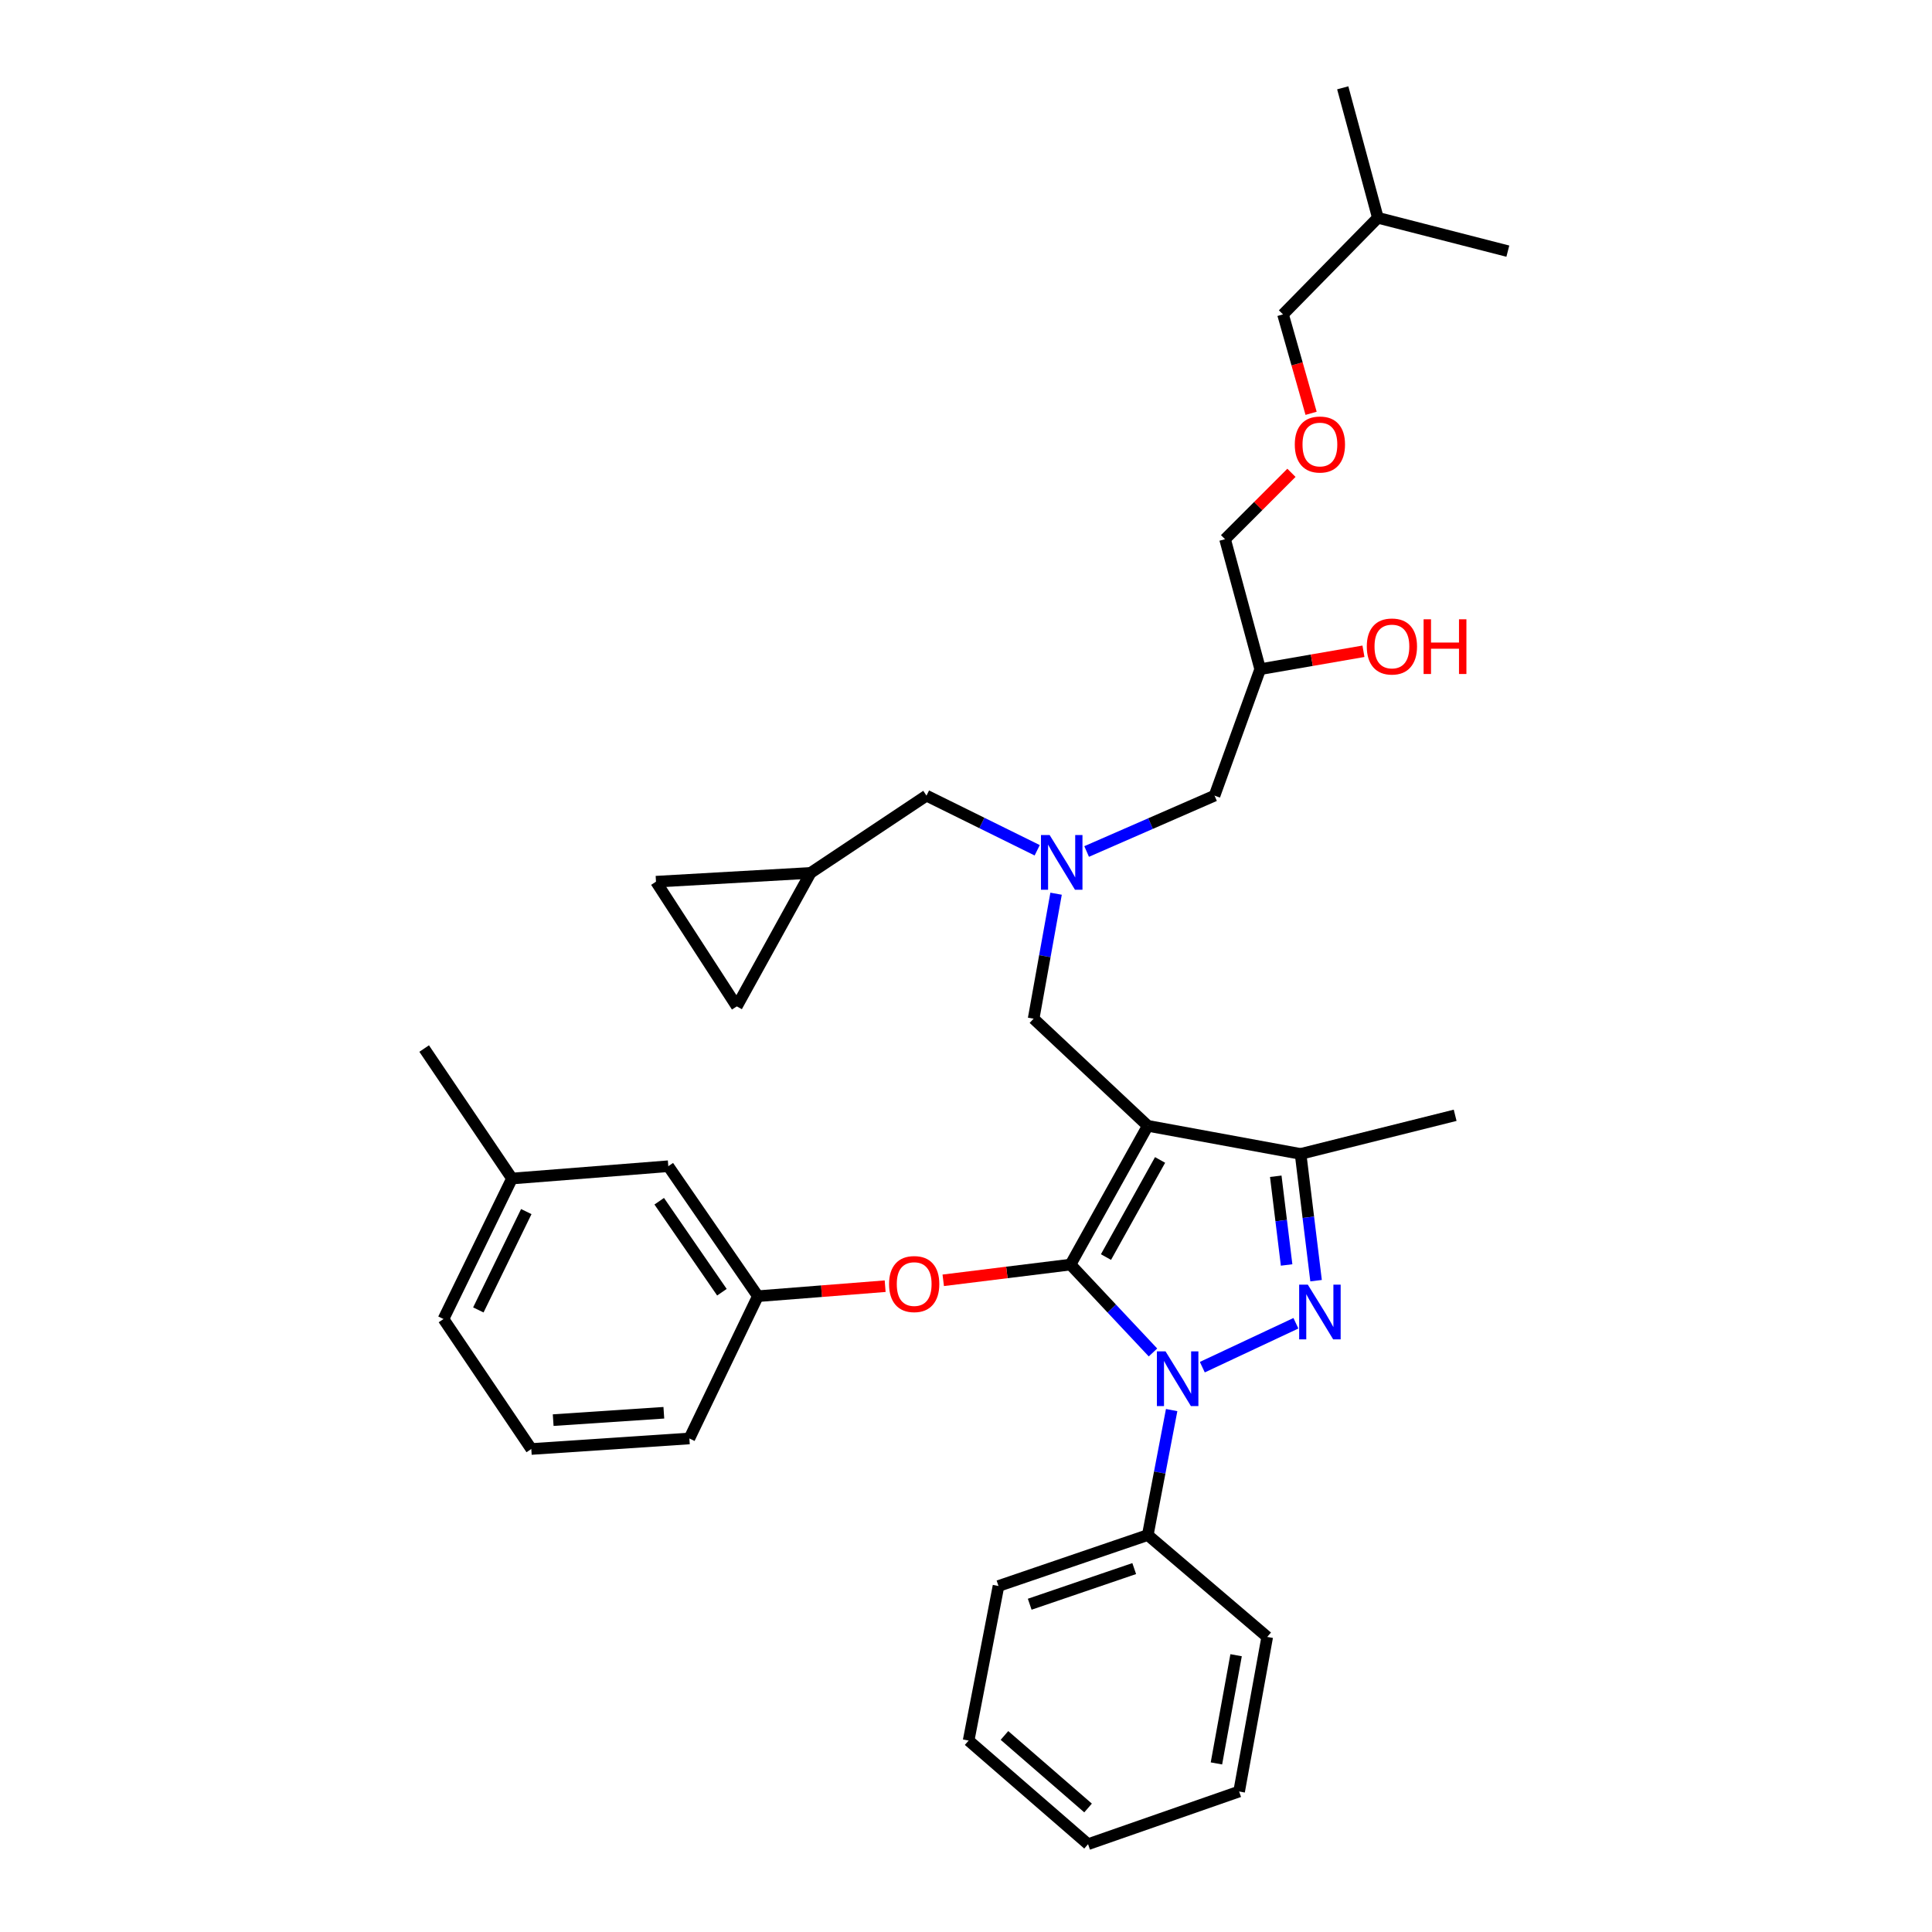 <?xml version='1.0' encoding='iso-8859-1'?>
<svg version='1.1' baseProfile='full'
              xmlns='http://www.w3.org/2000/svg'
                      xmlns:rdkit='http://www.rdkit.org/xml'
                      xmlns:xlink='http://www.w3.org/1999/xlink'
                  xml:space='preserve'
width='1000px' height='1000px' viewBox='0 0 1000 1000'>
<!-- END OF HEADER -->
<rect style='opacity:1.0;fill:#FFFFFF;stroke:none' width='1000' height='1000' x='0' y='0'> </rect>
<path class='bond-0' d='M 536.853,440.103 L 508.201,425.96' style='fill:none;fill-rule:evenodd;stroke:#0000FF;stroke-width:6px;stroke-linecap:butt;stroke-linejoin:miter;stroke-opacity:1' />
<path class='bond-0' d='M 508.201,425.96 L 479.549,411.818' style='fill:none;fill-rule:evenodd;stroke:#000000;stroke-width:6px;stroke-linecap:butt;stroke-linejoin:miter;stroke-opacity:1' />
<path class='bond-1' d='M 562.442,440.733 L 595.539,426.276' style='fill:none;fill-rule:evenodd;stroke:#0000FF;stroke-width:6px;stroke-linecap:butt;stroke-linejoin:miter;stroke-opacity:1' />
<path class='bond-1' d='M 595.539,426.276 L 628.637,411.818' style='fill:none;fill-rule:evenodd;stroke:#000000;stroke-width:6px;stroke-linecap:butt;stroke-linejoin:miter;stroke-opacity:1' />
<path class='bond-2' d='M 546.629,462.582 L 540.813,494.929' style='fill:none;fill-rule:evenodd;stroke:#0000FF;stroke-width:6px;stroke-linecap:butt;stroke-linejoin:miter;stroke-opacity:1' />
<path class='bond-2' d='M 540.813,494.929 L 534.998,527.276' style='fill:none;fill-rule:evenodd;stroke:#000000;stroke-width:6px;stroke-linecap:butt;stroke-linejoin:miter;stroke-opacity:1' />
<path class='bond-3' d='M 628.637,411.818 L 652.273,346.367' style='fill:none;fill-rule:evenodd;stroke:#000000;stroke-width:6px;stroke-linecap:butt;stroke-linejoin:miter;stroke-opacity:1' />
<path class='bond-4' d='M 652.273,346.367 L 678.997,341.732' style='fill:none;fill-rule:evenodd;stroke:#000000;stroke-width:6px;stroke-linecap:butt;stroke-linejoin:miter;stroke-opacity:1' />
<path class='bond-4' d='M 678.997,341.732 L 705.722,337.096' style='fill:none;fill-rule:evenodd;stroke:#FF0000;stroke-width:6px;stroke-linecap:butt;stroke-linejoin:miter;stroke-opacity:1' />
<path class='bond-5' d='M 652.273,346.367 L 634.094,279.092' style='fill:none;fill-rule:evenodd;stroke:#000000;stroke-width:6px;stroke-linecap:butt;stroke-linejoin:miter;stroke-opacity:1' />
<path class='bond-6' d='M 634.094,279.092 L 651.27,261.913' style='fill:none;fill-rule:evenodd;stroke:#000000;stroke-width:6px;stroke-linecap:butt;stroke-linejoin:miter;stroke-opacity:1' />
<path class='bond-6' d='M 651.27,261.913 L 668.446,244.734' style='fill:none;fill-rule:evenodd;stroke:#FF0000;stroke-width:6px;stroke-linecap:butt;stroke-linejoin:miter;stroke-opacity:1' />
<path class='bond-7' d='M 678.621,213.928 L 671.356,188.329' style='fill:none;fill-rule:evenodd;stroke:#FF0000;stroke-width:6px;stroke-linecap:butt;stroke-linejoin:miter;stroke-opacity:1' />
<path class='bond-7' d='M 671.356,188.329 L 664.091,162.729' style='fill:none;fill-rule:evenodd;stroke:#000000;stroke-width:6px;stroke-linecap:butt;stroke-linejoin:miter;stroke-opacity:1' />
<path class='bond-8' d='M 664.091,162.729 L 713.179,112.729' style='fill:none;fill-rule:evenodd;stroke:#000000;stroke-width:6px;stroke-linecap:butt;stroke-linejoin:miter;stroke-opacity:1' />
<path class='bond-9' d='M 534.998,527.276 L 594.087,582.725' style='fill:none;fill-rule:evenodd;stroke:#000000;stroke-width:6px;stroke-linecap:butt;stroke-linejoin:miter;stroke-opacity:1' />
<path class='bond-10' d='M 596.78,700.032 L 575.434,677.289' style='fill:none;fill-rule:evenodd;stroke:#0000FF;stroke-width:6px;stroke-linecap:butt;stroke-linejoin:miter;stroke-opacity:1' />
<path class='bond-10' d='M 575.434,677.289 L 554.089,654.545' style='fill:none;fill-rule:evenodd;stroke:#000000;stroke-width:6px;stroke-linecap:butt;stroke-linejoin:miter;stroke-opacity:1' />
<path class='bond-11' d='M 622.319,707.643 L 670.761,684.919' style='fill:none;fill-rule:evenodd;stroke:#0000FF;stroke-width:6px;stroke-linecap:butt;stroke-linejoin:miter;stroke-opacity:1' />
<path class='bond-12' d='M 606.447,729.854 L 600.267,762.199' style='fill:none;fill-rule:evenodd;stroke:#0000FF;stroke-width:6px;stroke-linecap:butt;stroke-linejoin:miter;stroke-opacity:1' />
<path class='bond-12' d='M 600.267,762.199 L 594.087,794.544' style='fill:none;fill-rule:evenodd;stroke:#000000;stroke-width:6px;stroke-linecap:butt;stroke-linejoin:miter;stroke-opacity:1' />
<path class='bond-13' d='M 554.089,654.545 L 521.153,658.616' style='fill:none;fill-rule:evenodd;stroke:#000000;stroke-width:6px;stroke-linecap:butt;stroke-linejoin:miter;stroke-opacity:1' />
<path class='bond-13' d='M 521.153,658.616 L 488.218,662.688' style='fill:none;fill-rule:evenodd;stroke:#FF0000;stroke-width:6px;stroke-linecap:butt;stroke-linejoin:miter;stroke-opacity:1' />
<path class='bond-14' d='M 554.089,654.545 L 594.087,582.725' style='fill:none;fill-rule:evenodd;stroke:#000000;stroke-width:6px;stroke-linecap:butt;stroke-linejoin:miter;stroke-opacity:1' />
<path class='bond-14' d='M 572.453,650.658 L 600.452,600.385' style='fill:none;fill-rule:evenodd;stroke:#000000;stroke-width:6px;stroke-linecap:butt;stroke-linejoin:miter;stroke-opacity:1' />
<path class='bond-15' d='M 594.087,582.725 L 673.18,597.272' style='fill:none;fill-rule:evenodd;stroke:#000000;stroke-width:6px;stroke-linecap:butt;stroke-linejoin:miter;stroke-opacity:1' />
<path class='bond-16' d='M 673.18,597.272 L 753.185,577.276' style='fill:none;fill-rule:evenodd;stroke:#000000;stroke-width:6px;stroke-linecap:butt;stroke-linejoin:miter;stroke-opacity:1' />
<path class='bond-17' d='M 673.18,597.272 L 677.189,630.072' style='fill:none;fill-rule:evenodd;stroke:#000000;stroke-width:6px;stroke-linecap:butt;stroke-linejoin:miter;stroke-opacity:1' />
<path class='bond-17' d='M 677.189,630.072 L 681.199,662.872' style='fill:none;fill-rule:evenodd;stroke:#0000FF;stroke-width:6px;stroke-linecap:butt;stroke-linejoin:miter;stroke-opacity:1' />
<path class='bond-17' d='M 660.334,608.829 L 663.141,631.789' style='fill:none;fill-rule:evenodd;stroke:#000000;stroke-width:6px;stroke-linecap:butt;stroke-linejoin:miter;stroke-opacity:1' />
<path class='bond-17' d='M 663.141,631.789 L 665.947,654.749' style='fill:none;fill-rule:evenodd;stroke:#0000FF;stroke-width:6px;stroke-linecap:butt;stroke-linejoin:miter;stroke-opacity:1' />
<path class='bond-18' d='M 339.542,456.361 L 381.365,520.907' style='fill:none;fill-rule:evenodd;stroke:#000000;stroke-width:6px;stroke-linecap:butt;stroke-linejoin:miter;stroke-opacity:1' />
<path class='bond-19' d='M 339.542,456.361 L 419.547,451.816' style='fill:none;fill-rule:evenodd;stroke:#000000;stroke-width:6px;stroke-linecap:butt;stroke-linejoin:miter;stroke-opacity:1' />
<path class='bond-20' d='M 381.365,520.907 L 419.547,451.816' style='fill:none;fill-rule:evenodd;stroke:#000000;stroke-width:6px;stroke-linecap:butt;stroke-linejoin:miter;stroke-opacity:1' />
<path class='bond-21' d='M 419.547,451.816 L 479.549,411.818' style='fill:none;fill-rule:evenodd;stroke:#000000;stroke-width:6px;stroke-linecap:butt;stroke-linejoin:miter;stroke-opacity:1' />
<path class='bond-22' d='M 458.151,665.728 L 425.211,668.318' style='fill:none;fill-rule:evenodd;stroke:#FF0000;stroke-width:6px;stroke-linecap:butt;stroke-linejoin:miter;stroke-opacity:1' />
<path class='bond-22' d='M 425.211,668.318 L 392.271,670.908' style='fill:none;fill-rule:evenodd;stroke:#000000;stroke-width:6px;stroke-linecap:butt;stroke-linejoin:miter;stroke-opacity:1' />
<path class='bond-23' d='M 265.002,610.002 L 229.548,682.726' style='fill:none;fill-rule:evenodd;stroke:#000000;stroke-width:6px;stroke-linecap:butt;stroke-linejoin:miter;stroke-opacity:1' />
<path class='bond-23' d='M 272.406,627.112 L 247.588,678.019' style='fill:none;fill-rule:evenodd;stroke:#000000;stroke-width:6px;stroke-linecap:butt;stroke-linejoin:miter;stroke-opacity:1' />
<path class='bond-24' d='M 265.002,610.002 L 345.911,603.633' style='fill:none;fill-rule:evenodd;stroke:#000000;stroke-width:6px;stroke-linecap:butt;stroke-linejoin:miter;stroke-opacity:1' />
<path class='bond-25' d='M 265.002,610.002 L 219.547,542.727' style='fill:none;fill-rule:evenodd;stroke:#000000;stroke-width:6px;stroke-linecap:butt;stroke-linejoin:miter;stroke-opacity:1' />
<path class='bond-26' d='M 229.548,682.726 L 274.996,750' style='fill:none;fill-rule:evenodd;stroke:#000000;stroke-width:6px;stroke-linecap:butt;stroke-linejoin:miter;stroke-opacity:1' />
<path class='bond-27' d='M 274.996,750 L 356.817,744.544' style='fill:none;fill-rule:evenodd;stroke:#000000;stroke-width:6px;stroke-linecap:butt;stroke-linejoin:miter;stroke-opacity:1' />
<path class='bond-27' d='M 286.327,735.06 L 343.602,731.24' style='fill:none;fill-rule:evenodd;stroke:#000000;stroke-width:6px;stroke-linecap:butt;stroke-linejoin:miter;stroke-opacity:1' />
<path class='bond-28' d='M 594.087,794.544 L 516.819,820.908' style='fill:none;fill-rule:evenodd;stroke:#000000;stroke-width:6px;stroke-linecap:butt;stroke-linejoin:miter;stroke-opacity:1' />
<path class='bond-28' d='M 587.067,811.893 L 532.979,830.348' style='fill:none;fill-rule:evenodd;stroke:#000000;stroke-width:6px;stroke-linecap:butt;stroke-linejoin:miter;stroke-opacity:1' />
<path class='bond-29' d='M 594.087,794.544 L 655.913,847.272' style='fill:none;fill-rule:evenodd;stroke:#000000;stroke-width:6px;stroke-linecap:butt;stroke-linejoin:miter;stroke-opacity:1' />
<path class='bond-30' d='M 516.819,820.908 L 501.36,900.913' style='fill:none;fill-rule:evenodd;stroke:#000000;stroke-width:6px;stroke-linecap:butt;stroke-linejoin:miter;stroke-opacity:1' />
<path class='bond-31' d='M 501.36,900.913 L 563.178,954.545' style='fill:none;fill-rule:evenodd;stroke:#000000;stroke-width:6px;stroke-linecap:butt;stroke-linejoin:miter;stroke-opacity:1' />
<path class='bond-31' d='M 519.908,898.267 L 563.181,935.81' style='fill:none;fill-rule:evenodd;stroke:#000000;stroke-width:6px;stroke-linecap:butt;stroke-linejoin:miter;stroke-opacity:1' />
<path class='bond-32' d='M 563.178,954.545 L 641.367,927.277' style='fill:none;fill-rule:evenodd;stroke:#000000;stroke-width:6px;stroke-linecap:butt;stroke-linejoin:miter;stroke-opacity:1' />
<path class='bond-33' d='M 641.367,927.277 L 655.913,847.272' style='fill:none;fill-rule:evenodd;stroke:#000000;stroke-width:6px;stroke-linecap:butt;stroke-linejoin:miter;stroke-opacity:1' />
<path class='bond-33' d='M 629.624,912.744 L 639.806,856.741' style='fill:none;fill-rule:evenodd;stroke:#000000;stroke-width:6px;stroke-linecap:butt;stroke-linejoin:miter;stroke-opacity:1' />
<path class='bond-34' d='M 356.817,744.544 L 392.271,670.908' style='fill:none;fill-rule:evenodd;stroke:#000000;stroke-width:6px;stroke-linecap:butt;stroke-linejoin:miter;stroke-opacity:1' />
<path class='bond-35' d='M 392.271,670.908 L 345.911,603.633' style='fill:none;fill-rule:evenodd;stroke:#000000;stroke-width:6px;stroke-linecap:butt;stroke-linejoin:miter;stroke-opacity:1' />
<path class='bond-35' d='M 373.663,668.847 L 341.211,621.755' style='fill:none;fill-rule:evenodd;stroke:#000000;stroke-width:6px;stroke-linecap:butt;stroke-linejoin:miter;stroke-opacity:1' />
<path class='bond-36' d='M 713.179,112.729 L 695,45.455' style='fill:none;fill-rule:evenodd;stroke:#000000;stroke-width:6px;stroke-linecap:butt;stroke-linejoin:miter;stroke-opacity:1' />
<path class='bond-37' d='M 713.179,112.729 L 780.453,129.996' style='fill:none;fill-rule:evenodd;stroke:#000000;stroke-width:6px;stroke-linecap:butt;stroke-linejoin:miter;stroke-opacity:1' />
<path  class='atom-0' d='M 543.284 432.207
L 552.564 447.207
Q 553.484 448.687, 554.964 451.367
Q 556.444 454.047, 556.524 454.207
L 556.524 432.207
L 560.284 432.207
L 560.284 460.527
L 556.404 460.527
L 546.444 444.127
Q 545.284 442.207, 544.044 440.007
Q 542.844 437.807, 542.484 437.127
L 542.484 460.527
L 538.804 460.527
L 538.804 432.207
L 543.284 432.207
' fill='#0000FF'/>
<path  class='atom-4' d='M 707.452 334.621
Q 707.452 327.821, 710.812 324.021
Q 714.172 320.221, 720.452 320.221
Q 726.732 320.221, 730.092 324.021
Q 733.452 327.821, 733.452 334.621
Q 733.452 341.501, 730.052 345.421
Q 726.652 349.301, 720.452 349.301
Q 714.212 349.301, 710.812 345.421
Q 707.452 341.541, 707.452 334.621
M 720.452 346.101
Q 724.772 346.101, 727.092 343.221
Q 729.452 340.301, 729.452 334.621
Q 729.452 329.061, 727.092 326.261
Q 724.772 323.421, 720.452 323.421
Q 716.132 323.421, 713.772 326.221
Q 711.452 329.021, 711.452 334.621
Q 711.452 340.341, 713.772 343.221
Q 716.132 346.101, 720.452 346.101
' fill='#FF0000'/>
<path  class='atom-4' d='M 736.852 320.541
L 740.692 320.541
L 740.692 332.581
L 755.172 332.581
L 755.172 320.541
L 759.012 320.541
L 759.012 348.861
L 755.172 348.861
L 755.172 335.781
L 740.692 335.781
L 740.692 348.861
L 736.852 348.861
L 736.852 320.541
' fill='#FF0000'/>
<path  class='atom-5' d='M 670.182 230.076
Q 670.182 223.276, 673.542 219.476
Q 676.902 215.676, 683.182 215.676
Q 689.462 215.676, 692.822 219.476
Q 696.182 223.276, 696.182 230.076
Q 696.182 236.956, 692.782 240.876
Q 689.382 244.756, 683.182 244.756
Q 676.942 244.756, 673.542 240.876
Q 670.182 236.996, 670.182 230.076
M 683.182 241.556
Q 687.502 241.556, 689.822 238.676
Q 692.182 235.756, 692.182 230.076
Q 692.182 224.516, 689.822 221.716
Q 687.502 218.876, 683.182 218.876
Q 678.862 218.876, 676.502 221.676
Q 674.182 224.476, 674.182 230.076
Q 674.182 235.796, 676.502 238.676
Q 678.862 241.556, 683.182 241.556
' fill='#FF0000'/>
<path  class='atom-8' d='M 603.286 699.475
L 612.566 714.475
Q 613.486 715.955, 614.966 718.635
Q 616.446 721.315, 616.526 721.475
L 616.526 699.475
L 620.286 699.475
L 620.286 727.795
L 616.406 727.795
L 606.446 711.395
Q 605.286 709.475, 604.046 707.275
Q 602.846 705.075, 602.486 704.395
L 602.486 727.795
L 598.806 727.795
L 598.806 699.475
L 603.286 699.475
' fill='#0000FF'/>
<path  class='atom-12' d='M 676.922 664.933
L 686.202 679.933
Q 687.122 681.413, 688.602 684.093
Q 690.082 686.773, 690.162 686.933
L 690.162 664.933
L 693.922 664.933
L 693.922 693.253
L 690.042 693.253
L 680.082 676.853
Q 678.922 674.933, 677.682 672.733
Q 676.482 670.533, 676.122 669.853
L 676.122 693.253
L 672.442 693.253
L 672.442 664.933
L 676.922 664.933
' fill='#0000FF'/>
<path  class='atom-17' d='M 460.18 664.627
Q 460.18 657.827, 463.54 654.027
Q 466.9 650.227, 473.18 650.227
Q 479.46 650.227, 482.82 654.027
Q 486.18 657.827, 486.18 664.627
Q 486.18 671.507, 482.78 675.427
Q 479.38 679.307, 473.18 679.307
Q 466.94 679.307, 463.54 675.427
Q 460.18 671.547, 460.18 664.627
M 473.18 676.107
Q 477.5 676.107, 479.82 673.227
Q 482.18 670.307, 482.18 664.627
Q 482.18 659.067, 479.82 656.267
Q 477.5 653.427, 473.18 653.427
Q 468.86 653.427, 466.5 656.227
Q 464.18 659.027, 464.18 664.627
Q 464.18 670.347, 466.5 673.227
Q 468.86 676.107, 473.18 676.107
' fill='#FF0000'/>
</svg>
